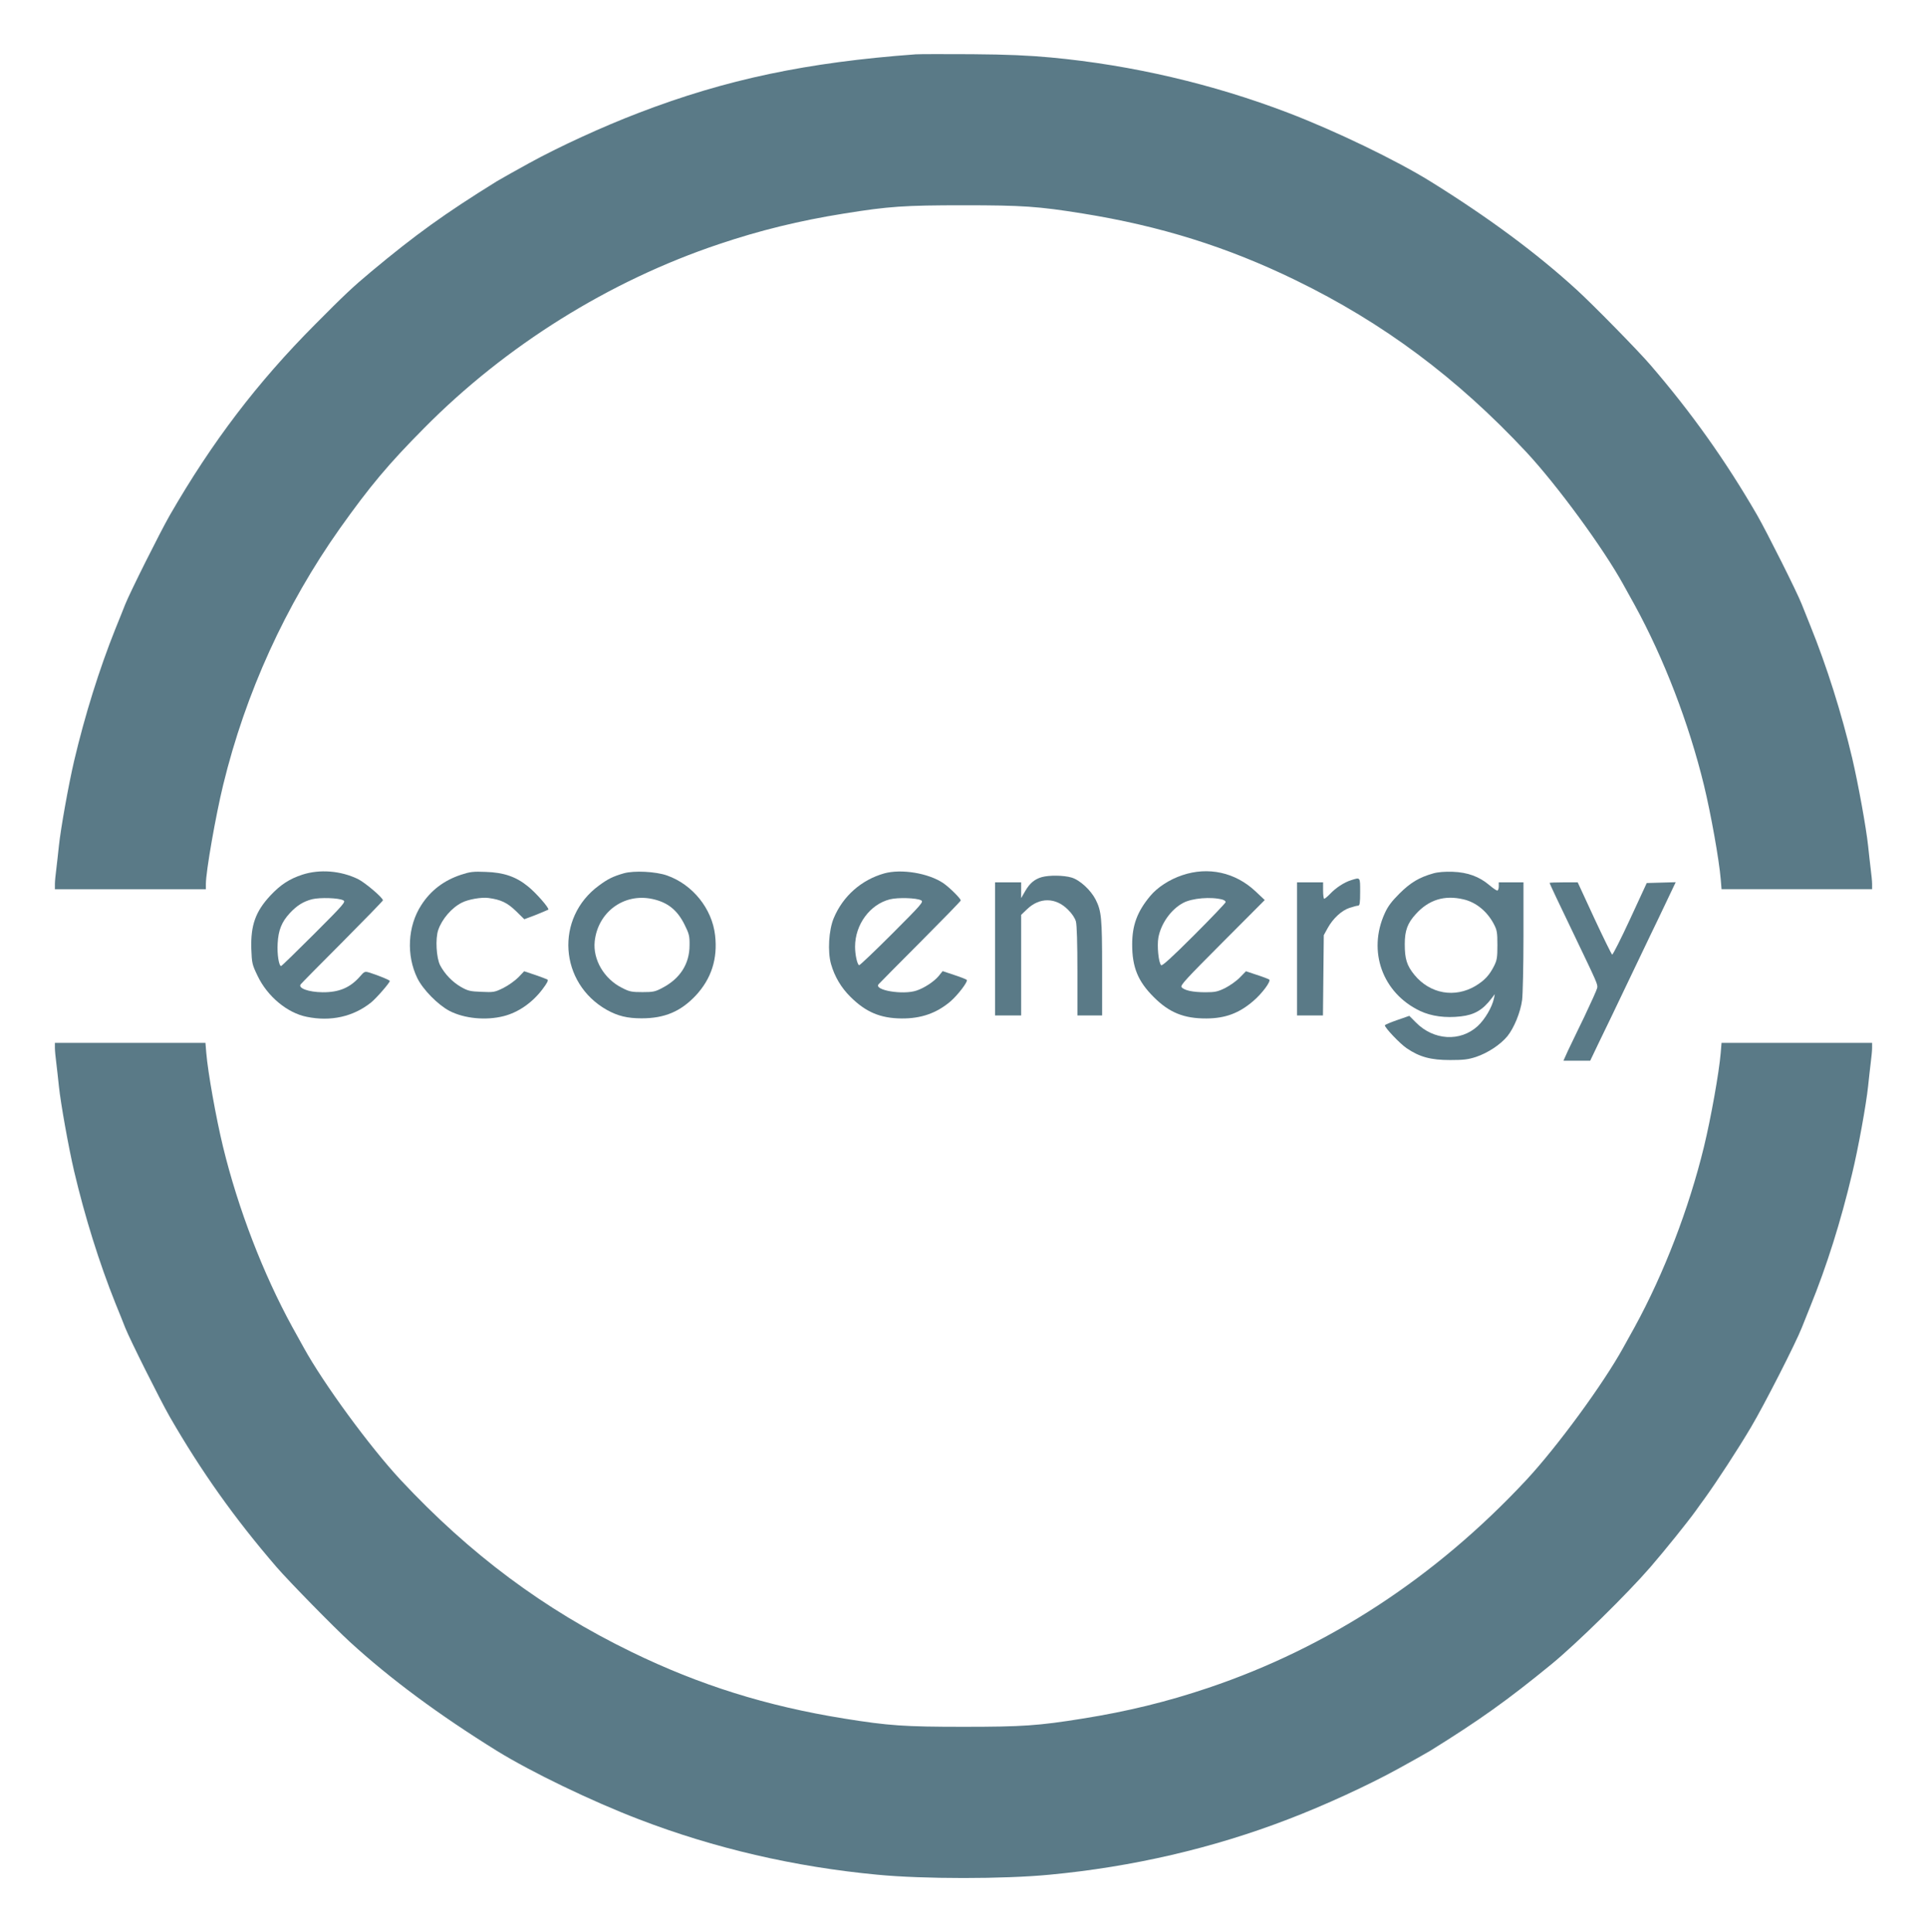 <?xml version="1.0" standalone="no"?>
<!DOCTYPE svg PUBLIC "-//W3C//DTD SVG 20010904//EN"
 "http://www.w3.org/TR/2001/REC-SVG-20010904/DTD/svg10.dtd">
<svg version="1.0" xmlns="http://www.w3.org/2000/svg"
 width="1404pt" height="1408pt" viewBox="0 0 1404 1408"
 preserveAspectRatio="xMidYMid meet">
<g transform="translate(0,1408) scale(0.1,-0.1)"
fill="#5a7a87" stroke="none">
<path d="M6670 13684 c-789 -58 -1380 -182 -2015 -426 -262 -100 -582 -247
-800 -367 -101 -55 -206 -115 -235 -132 -379 -235 -594 -390 -915 -658 -132
-110 -199 -173 -410 -386 -420 -422 -749 -854 -1058 -1390 -72 -126 -291 -564
-325 -650 -11 -27 -42 -107 -71 -177 -118 -295 -222 -628 -301 -963 -40 -171
-98 -494 -111 -620 -6 -55 -14 -131 -19 -170 -5 -38 -10 -87 -10 -107 l0 -38
550 0 550 0 0 38 c0 90 71 496 126 722 163 670 454 1309 851 1870 217 305 351
466 613 730 595 602 1348 1072 2146 1340 299 101 589 172 915 224 323 52 439
60 869 60 430 0 546 -8 869 -60 565 -91 1052 -243 1551 -486 637 -310 1175
-711 1681 -1253 225 -242 562 -702 707 -966 17 -30 53 -96 82 -148 213 -389
395 -862 505 -1314 50 -206 110 -540 122 -684 l6 -73 548 0 549 0 0 38 c0 20
-5 69 -10 107 -5 39 -13 115 -19 170 -14 132 -72 452 -116 640 -78 330 -186
671 -305 965 -23 58 -51 128 -62 155 -33 86 -253 524 -325 650 -229 396 -479
748 -778 1095 -90 105 -413 434 -535 546 -294 269 -645 529 -1070 793 -251
155 -690 367 -1035 499 -546 209 -1138 348 -1728 403 -165 15 -314 22 -577 24
-195 1 -380 1 -410 -1z"/>
<path d="M2203 7706 c-94 -31 -158 -72 -233 -152 -108 -116 -144 -216 -139
-388 4 -106 6 -115 46 -198 71 -149 216 -270 358 -298 175 -36 339 1 468 104
37 29 137 144 137 157 0 7 -79 39 -144 60 -39 12 -40 11 -75 -29 -71 -80 -151
-114 -271 -113 -102 1 -181 30 -159 58 8 10 146 150 307 311 160 161 292 297
292 301 0 19 -131 130 -182 155 -126 61 -278 73 -405 32z m298 -187 c20 -10 6
-27 -212 -245 -129 -129 -237 -234 -241 -234 -16 0 -30 89 -25 165 5 96 29
156 88 220 52 56 98 85 163 102 58 14 194 10 227 -8z"/>
<path d="M3358 7705 c-123 -41 -219 -113 -288 -220 -100 -154 -111 -366 -29
-534 41 -83 150 -194 234 -238 108 -56 266 -71 395 -38 106 27 207 97 281 194
36 48 46 67 37 73 -7 4 -48 19 -91 34 l-78 26 -43 -45 c-24 -24 -73 -59 -109
-77 -63 -31 -71 -32 -159 -28 -83 3 -99 7 -150 36 -62 36 -117 93 -151 157
-28 54 -36 195 -14 258 27 79 98 162 172 199 46 24 144 41 194 34 91 -12 138
-35 201 -96 l60 -59 85 32 c46 19 87 36 90 38 9 10 -90 123 -149 170 -86 70
-176 101 -306 105 -92 4 -115 1 -182 -21z"/>
<path d="M4545 7716 c-79 -23 -116 -41 -182 -90 -320 -235 -289 -710 59 -906
80 -44 148 -61 253 -61 168 0 285 50 395 167 113 122 160 267 140 439 -22 193
-163 369 -350 435 -82 29 -240 37 -315 16z m207 -187 c112 -24 182 -80 235
-186 34 -68 38 -84 37 -152 0 -135 -69 -243 -198 -310 -52 -28 -67 -31 -145
-31 -78 0 -95 3 -149 31 -130 65 -213 205 -199 339 23 213 212 353 419 309z"/>
<path d="M6442 7715 c-166 -47 -300 -165 -367 -325 -37 -87 -46 -246 -20 -336
26 -91 74 -172 141 -238 112 -112 219 -157 374 -158 142 -1 255 39 356 125 55
48 129 146 118 156 -5 5 -46 21 -92 36 l-84 28 -29 -36 c-33 -40 -106 -88
-162 -106 -98 -33 -311 3 -276 46 8 9 146 149 307 310 160 161 292 296 292
301 0 14 -82 95 -127 126 -108 73 -306 106 -431 71z m269 -196 c20 -10 6 -27
-212 -245 -128 -128 -236 -231 -240 -228 -14 8 -29 78 -29 135 0 161 108 308
253 345 59 15 195 11 228 -7z"/>
<path d="M8614 7702 c-93 -31 -181 -88 -234 -152 -94 -113 -131 -212 -131
-353 0 -166 42 -268 156 -382 113 -114 221 -158 386 -157 137 1 236 38 339
126 66 56 134 148 117 158 -6 4 -47 20 -91 34 l-78 26 -44 -45 c-24 -25 -72
-59 -107 -77 -55 -27 -74 -31 -144 -31 -91 0 -154 13 -174 37 -11 13 30 57
297 325 l309 310 -68 64 c-147 138 -344 181 -533 117z m294 -178 c12 -4 22
-11 22 -18 0 -6 -103 -114 -230 -241 -164 -164 -233 -226 -240 -219 -19 19
-31 142 -20 202 19 102 92 205 180 252 65 35 204 47 288 24z"/>
<path d="M10442 7715 c-102 -29 -164 -66 -245 -146 -58 -58 -85 -94 -108 -145
-126 -277 -16 -581 257 -711 82 -39 186 -53 297 -40 99 11 161 47 225 132 l23
30 -6 -30 c-14 -66 -66 -154 -119 -203 -127 -116 -321 -104 -450 27 l-48 48
-89 -31 c-49 -17 -89 -34 -89 -38 0 -18 110 -134 159 -167 94 -64 176 -86 316
-86 99 0 132 4 190 23 86 29 178 90 228 151 49 61 95 174 107 263 5 40 10 250
10 466 l0 392 -90 0 -90 0 0 -30 c0 -16 -5 -30 -11 -30 -6 0 -32 18 -58 40
-73 62 -158 93 -266 97 -58 2 -109 -2 -143 -12z m221 -189 c91 -21 172 -87
221 -180 23 -44 26 -61 26 -153 0 -90 -3 -110 -24 -152 -35 -69 -69 -105 -134
-145 -152 -91 -333 -59 -447 80 -55 68 -70 115 -70 224 0 98 20 152 79 217 95
106 210 142 349 109z"/>
<path d="M7590 7688 c-52 -15 -88 -45 -120 -101 l-30 -52 0 58 0 57 -95 0 -95
0 0 -485 0 -485 95 0 95 0 0 367 0 366 43 41 c91 88 209 87 298 -3 29 -28 51
-61 58 -86 7 -25 11 -158 11 -362 l0 -323 90 0 90 0 0 345 c0 365 -5 415 -47
499 -36 70 -115 143 -176 161 -57 17 -164 18 -217 3z"/>
<path d="M9845 7666 c-52 -16 -111 -55 -154 -100 -19 -20 -39 -36 -43 -36 -4
0 -8 27 -8 60 l0 60 -95 0 -95 0 0 -485 0 -485 94 0 95 0 3 293 3 292 28 51
c39 71 102 129 160 148 26 9 54 16 62 16 12 0 15 19 15 100 0 110 2 107 -65
86z"/>
<path d="M11290 7646 c0 -4 74 -162 180 -381 169 -353 172 -358 167 -385 -3
-14 -45 -107 -92 -206 -48 -98 -102 -212 -121 -251 l-33 -73 97 0 98 0 66 138
c37 75 126 261 198 412 72 151 152 318 177 370 25 52 77 159 114 238 l68 143
-105 -3 -106 -3 -121 -262 c-67 -145 -126 -261 -131 -260 -4 2 -63 121 -130
265 l-121 262 -102 0 c-57 0 -103 -2 -103 -4z"/>
<path d="M400 6443 c0 -21 5 -69 10 -108 5 -38 13 -115 19 -170 13 -126 71
-449 111 -620 79 -335 183 -668 301 -963 29 -70 60 -149 71 -177 34 -86 253
-524 325 -650 230 -399 473 -741 778 -1095 90 -104 413 -434 535 -546 294
-269 645 -529 1070 -793 251 -155 690 -367 1035 -499 548 -211 1134 -347 1739
-404 333 -32 919 -32 1252 0 605 57 1191 193 1739 404 262 100 582 247 800
367 101 55 206 115 235 132 362 225 561 367 885 632 184 151 553 514 720 707
112 130 271 328 330 410 13 19 43 60 65 90 90 125 241 356 338 520 98 165 327
615 370 725 11 28 39 97 62 155 120 295 222 619 304 965 45 185 103 506 117
640 6 55 14 132 19 170 5 39 10 87 10 108 l0 37 -549 0 -548 0 -6 -73 c-12
-144 -72 -478 -122 -684 -110 -452 -292 -925 -505 -1314 -29 -52 -65 -118 -82
-148 -145 -264 -482 -724 -707 -966 -663 -711 -1444 -1221 -2317 -1515 -299
-101 -589 -172 -915 -224 -323 -52 -439 -60 -869 -60 -430 0 -546 8 -869 60
-565 91 -1052 243 -1551 486 -637 310 -1175 711 -1681 1253 -225 242 -562 702
-707 966 -17 30 -53 96 -82 148 -213 389 -395 862 -505 1314 -50 206 -110 540
-122 684 l-6 73 -548 0 -549 0 0 -37z"/>
</g>
</svg>

